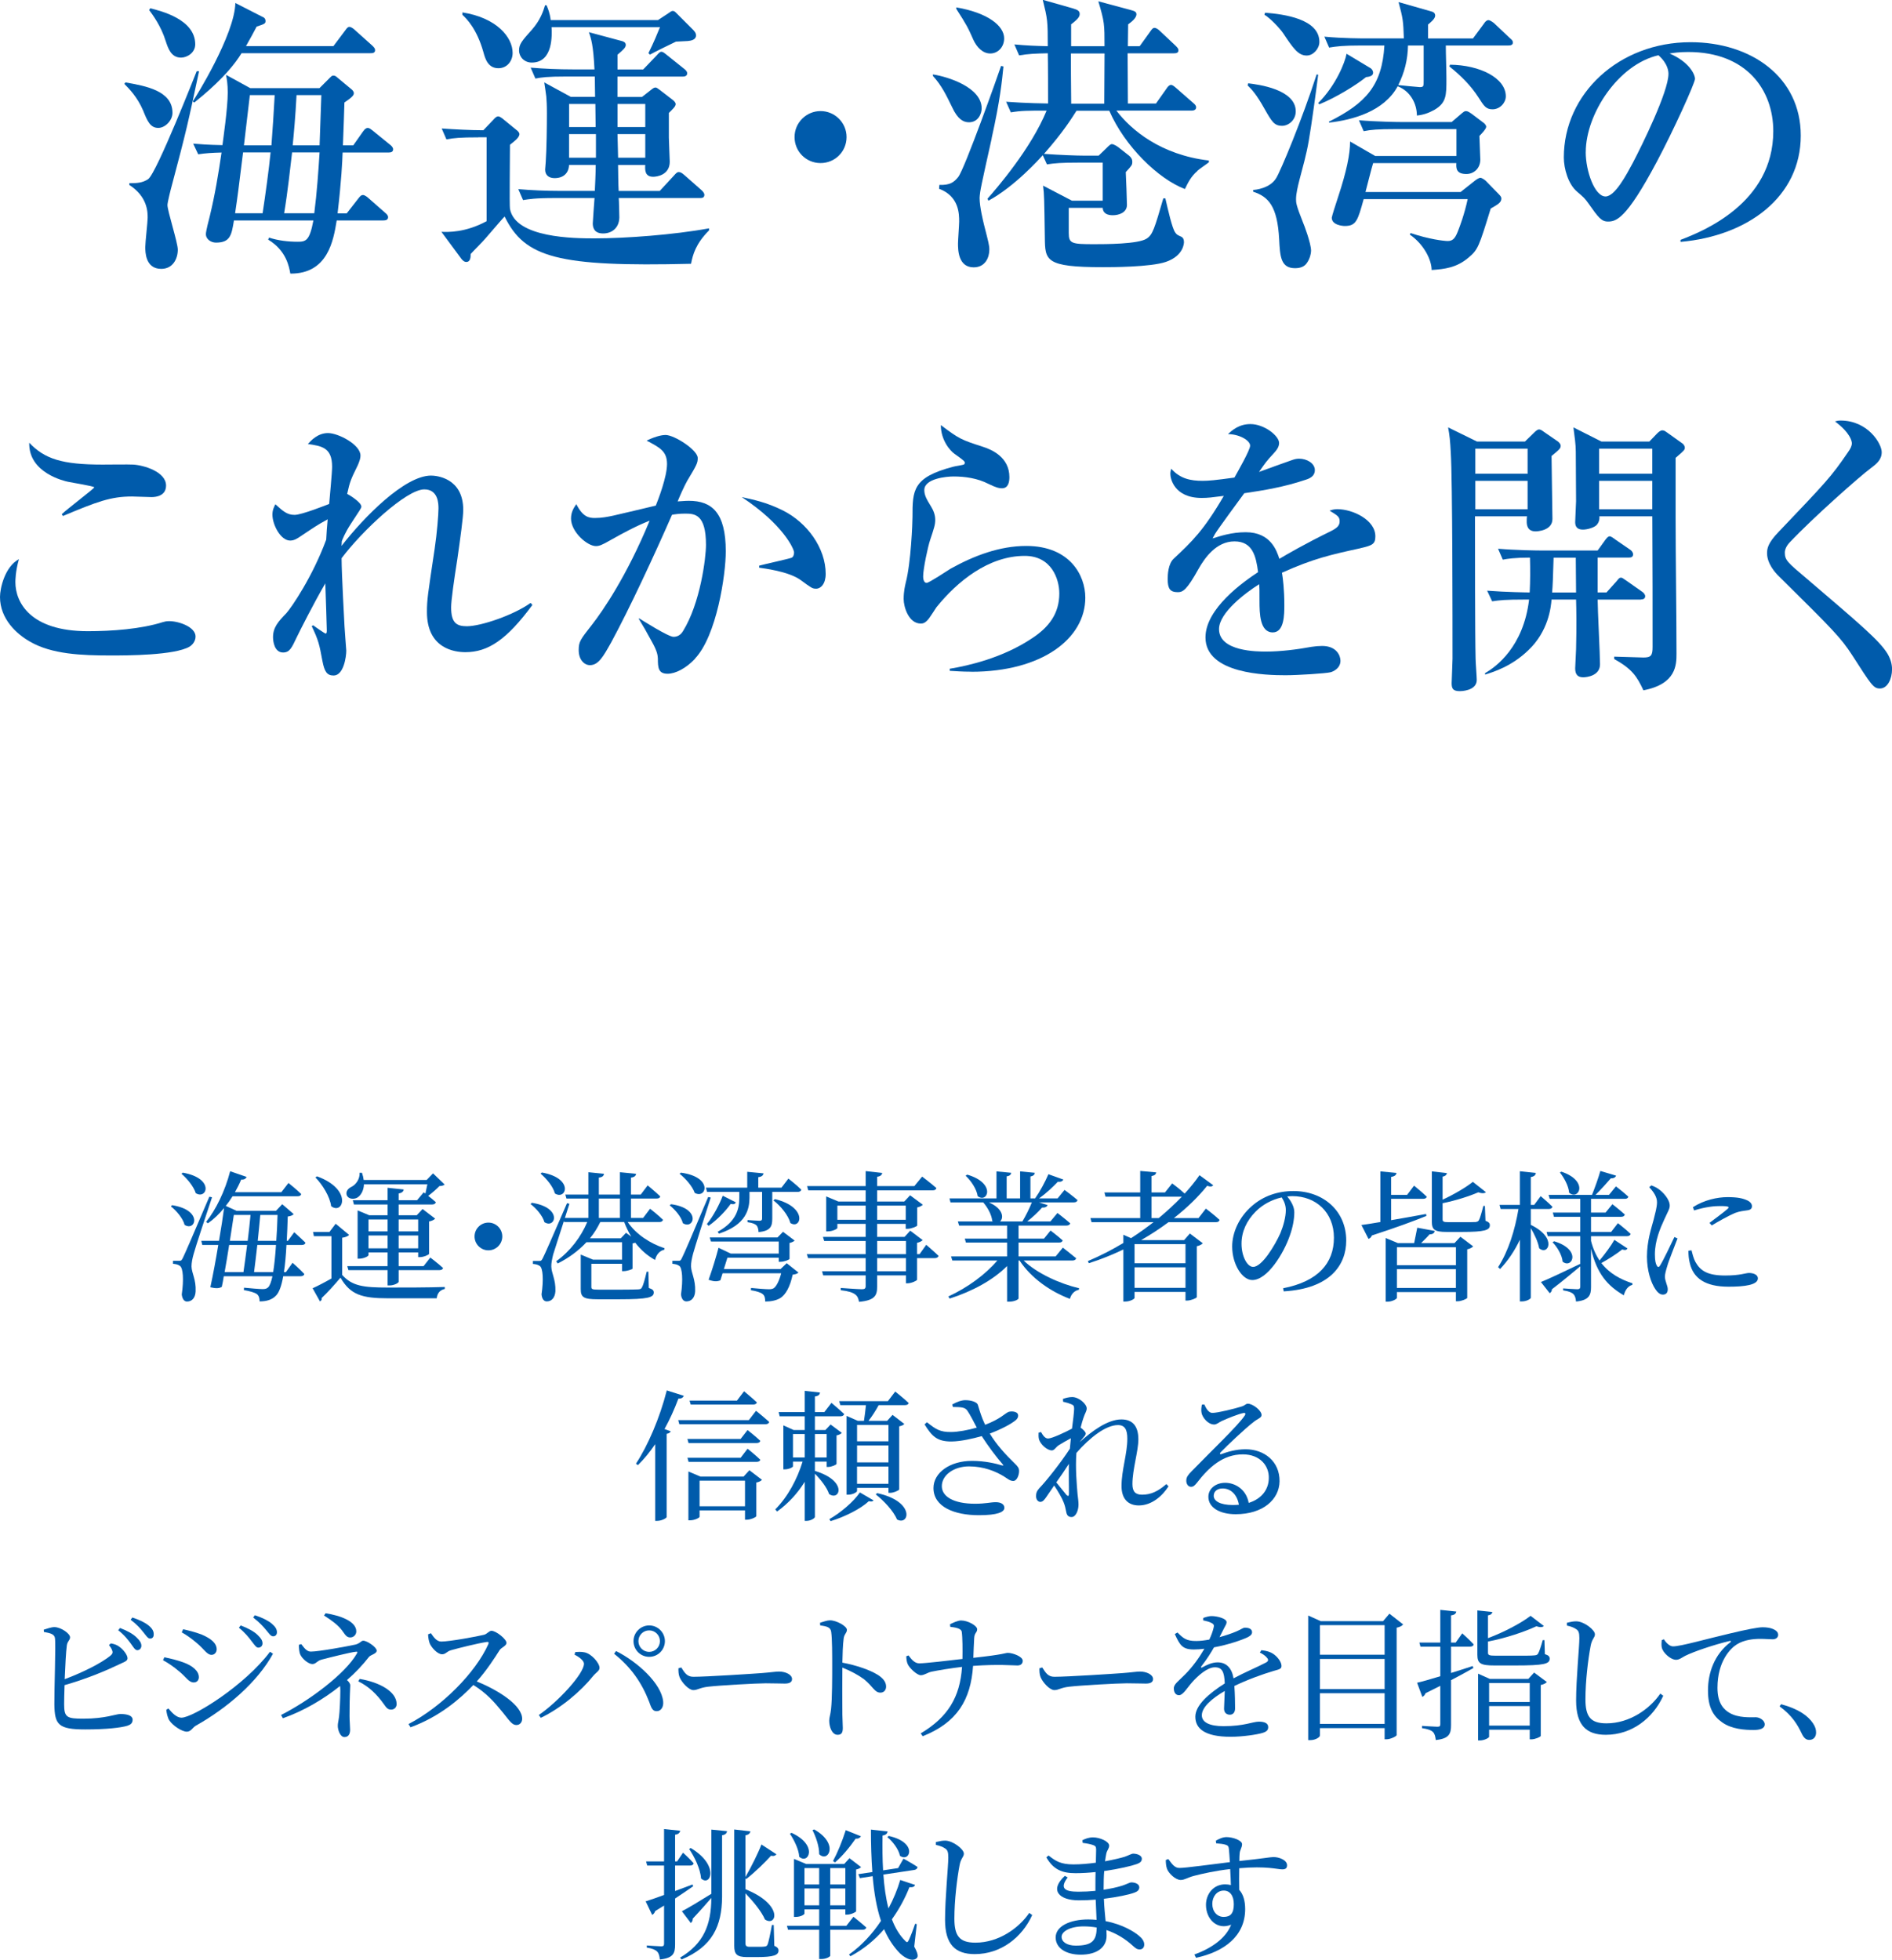 <?xml version="1.0" encoding="UTF-8"?><svg id="uuid-0e170d70-b650-415a-bea0-73ba8dff08e5" xmlns="http://www.w3.org/2000/svg" width="534.84" height="554.02" viewBox="0 0 534.84 554.02"><defs><style>.uuid-222fbb82-2b65-4103-aff4-f558764b97b0{fill:#005bab;}</style></defs><g id="uuid-bc7d521b-3b37-4606-a1ea-907333e04bc0"><path class="uuid-222fbb82-2b65-4103-aff4-f558764b97b0" d="M35.48,23.3c5.68,1,13.28,2.34,13.28,8.6,0,2.17-2.09,4.26-4.01,4.26-2.26,0-3.09-1.92-4.26-4.84-1.67-3.92-4.01-6.26-5.34-7.6l.33-.42ZM56.27,20.13c-3.17,14.87-3.51,16.54-7.68,32.24-.33,1.17-1.25,4.84-1.25,5.6,0,1.67,2.92,10.61,2.92,12.61,0,2.51-1.34,5.43-4.68,5.43-4.51,0-4.51-4.84-4.51-6.18s.67-7.1.67-8.27c0-1.59,0-5.93-5.18-9.27v-.5c2.17,0,3.76-.08,5.34-1.17,2.42-1.75,13.61-30.31,13.7-30.48h.67ZM42.49,2.34c2.92.75,12.7,3.09,12.7,10.19,0,2.42-2.34,3.76-4.01,3.76-2.84,0-3.67-2.67-4.34-4.68-1.34-4.34-3.76-7.52-4.68-8.77l.33-.5ZM74.39,4.84c.5.25.67.67.67,1.09,0,.75-.25.83-2.51,1.59-.92,1.75-1.67,3.17-3.01,5.51h24.72l3.26-4.34c.5-.67.75-1.09,1.25-1.09.58,0,1.34.67,1.59.92l4.84,4.34c.42.42.83.75.83,1.34,0,.84-.83.84-1.34.84h-36.41c-3.93,6.43-11.11,12.11-13.36,13.95l-.42-.33c.67-.92,11.86-18.87,12.03-27.81l7.85,4.01ZM90.34,24.89l3.01-3.01c.5-.5.58-.5.92-.5.5,0,.67.17,1.25.67l3.92,3.26c.33.25.59.75.59,1,0,.67-.59,1.25-2.67,2.67-.08,2.76-.17,5.68-.42,12.11h2.92l2.76-3.92c.58-.84,1-1,1.34-1,.42,0,.75.25,1.5.84l4.84,3.93c.33.25.83.75.83,1.25,0,.84-.75.92-1.25.92h-13.03c-.08,2.42-.33,7.93-1.42,17.2h2.59l3.26-4.18c.58-.75.83-1,1.34-1s1.34.67,1.5.84l4.76,4.18c.42.33.83.75.83,1.25,0,.84-.83.92-1.34.92h-13.19c-.92,5.68-2.51,15.12-13.11,15.03-.33-1.84-1.09-6.51-6.26-9.6l.25-.58c2.51.84,5.43,1.17,8.02,1.17,2.34,0,3.42-.17,4.51-6.01h-22.46c-.67,4.09-1,6.26-5.09,6.26-1.34,0-2.84-.92-2.84-2.42,0-.75.83-4.09,1.09-5.01,1.5-6.18,2.42-11.86,3.34-18.04-2.84.08-4.34.17-6.6.5l-1.42-3.01c2.09.17,4.01.33,8.27.42.17-1.42,1.5-10.44,1.5-14.87,0-2.34-.25-3.84-.5-5.01l6.85,3.76h19.62ZM68.71,43.09c-1.34,10.86-1.5,12.11-2.25,17.2h7.77c.75-4.84,1.84-12.78,2.26-17.2h-7.77ZM70.63,26.89c-.5,4.51-1.34,11.11-1.67,14.2h7.77c.25-3.01.75-10.77.92-14.2h-7.01ZM88.84,60.29c.75-5.85,1.17-11.94,1.5-17.2h-7.77c-.5,4.18-1.25,11.27-2.25,17.2h8.52ZM83.83,26.89c-.34,6.35-.75,10.69-1.09,14.2h7.6c.08-2,.42-11.94.5-14.2h-7.01Z"/><path class="uuid-222fbb82-2b65-4103-aff4-f558764b97b0" d="M135.22,38.83c-5.1,0-6.93.17-9.02.58l-1.34-3.09c3.42.25,8.27.5,11.78.5l3.17-3.34c.33-.33.67-.58,1-.58s.75.25,1.09.5l4.09,3.34c.25.17.84.67.84,1.17,0,1-1.5,2.09-2.67,3.01,0,2.84-.17,17.29,0,18.12,1.5,8.27,18.29,8.35,23.88,8.35,8.77,0,22.38-1,32.4-2.84v.58c-3.76,3.76-4.59,6.85-5.09,9.44-37.75.92-47.02-1.75-52.7-13.36-.75.75-1.42,1.59-5.26,6.01-.58.75-3.76,3.92-4.34,4.59,0,.75,0,2.25-1.25,2.25-.5,0-.92-.33-1.34-.84l-5.68-7.68c1.84.08,6.76.25,12.78-3.01v-23.72h-2.34ZM130.71,3.51c9.69,1.5,14.2,7.02,14.2,11.44,0,2.42-1.67,4.34-4.01,4.34-3.01,0-3.76-2.76-4.26-4.59-1.84-6.51-4.68-9.35-5.93-10.52v-.67ZM160.86,46.6c-.08,2.42-1.67,3.76-4.09,3.76-1.5,0-2.67-.75-2.67-2.42,0-.25.17-1.84.17-2.17.25-3.67.33-10.02.33-13.78,0-2.42-.08-3.42-.17-4.68-.08-.58-.42-3.17-.58-4.01l7.52,4.09h6.85c0-1-.08-5.09-.08-5.76h-7.77c-5.76,0-7.35.25-9.02.58l-1.34-3.09c3.76.33,8.02.5,11.86.5h6.18c-.33-6.76-.92-8.69-1.59-10.52l9.35,2.51c.33.08,1.09.33,1.09,1.09s-.75,1.42-2.34,2.76v4.18h7.26l3.76-3.92c.67-.75,1-1.09,1.34-1.09.42,0,.67.17,1.5.84l5.01,4.01c.5.42.83.75.83,1.25,0,.84-.83.92-1.25.92h-18.46v5.76h6.93l2.67-2.09c.42-.33.75-.58,1.17-.58.33,0,.67.33,1.17.67l3.59,2.76c.33.25.92.75.92,1.25,0,.67-.75,1.34-1.92,2.51v6.93c0,1,.25,6.18.25,6.85,0,3.84-3.76,4.26-4.68,4.26-2.34,0-2.34-1.84-2.25-3.34h-7.68c0,1,.08,6.18.17,7.35h11.61l4.01-4.34c.59-.67.92-1,1.34-1,.5,0,.92.25,1.59.83l4.93,4.34c.25.25.75.75.75,1.25,0,.92-.75.92-1.25.92h-22.96c.08.67.17,5.09.17,5.51-.08,3.09-2.25,4.51-4.59,4.51-2.59,0-2.92-1.75-2.92-2.84,0-.33.42-6.26.5-7.18h-11.19c-5.76,0-7.35.33-9.02.58l-1.34-3.09c3.76.33,8.02.5,11.86.5h9.77c.08-1.84.25-4.93.25-7.35h-7.52ZM186,5.68l2.92-1.92c.58-.42.92-.67,1.25-.67.42,0,.67.25,1,.58l4.59,4.59c.5.5,1,1,1,1.75,0,1.25-1.42,1.5-2.34,1.59-.75.08-2.34.08-3.34.17-2.42,1.17-5.35,2.59-7.35,3.67l-.42-.42c1.5-3.01,2.51-5.51,3.26-7.35h-30.65c.08,1.92.58,10.02-5.6,10.02-2.17,0-3.59-1.67-3.59-3.42s.75-2.67,3.68-5.93c2.34-2.67,3.17-5.18,3.67-6.85h.42c.42,1,.92,2.17,1.17,4.18h30.31ZM168.38,35.91c0-1.84-.08-4.51-.08-6.51h-7.43v6.51h7.52ZM168.46,44.59v-6.68h-7.6v6.68h7.6ZM182.41,35.91v-6.51h-7.85v6.51h7.85ZM182.41,44.59v-6.68h-7.85l.17,6.68h7.68Z"/><path class="uuid-222fbb82-2b65-4103-aff4-f558764b97b0" d="M231.96,46.1c-4.09,0-7.35-3.26-7.35-7.35s3.34-7.35,7.35-7.35,7.35,3.26,7.35,7.35-3.26,7.35-7.35,7.35Z"/><path class="uuid-222fbb82-2b65-4103-aff4-f558764b97b0" d="M273.91,34.57c-1.59,0-3.17-.84-4.76-4.26-1.59-3.26-2.92-6.1-5.43-8.85v-.42c4.34.67,13.78,3.67,13.78,9.6,0,1.42-.92,3.93-3.59,3.93ZM280.35,39.08c-.5,2.25-3.09,13.7-3.26,15.2-.08.67-.17,1.17-.17,1.67,0,2.59,1,6.51,1.25,7.6,1.25,4.93,1.5,5.76,1.5,7.02,0,2.25-1.17,5.01-4.43,5.01-4.43,0-4.43-5.09-4.43-6.76,0-.92.33-5.26.33-6.18,0-2.09,0-7.18-5.68-9.27l.08-1.09c2.92.08,4.09-.67,5.34-2.25,1.84-2.34,11.19-28.64,12.11-31.4l.67.17c-.42,4.09-.92,9.44-3.34,20.29ZM279.93,15.12c-2.17,0-3.84-1.84-4.76-3.84-1.59-3.59-1.84-4.09-4.84-8.77v-.42c8.85,1.5,13.53,5.18,13.53,8.77,0,2.34-1.67,4.26-3.93,4.26ZM338.47,48.35c-1.84,1.59-2.67,3.34-3.51,5.09-7.52-2.84-17.04-12.11-21.38-22.13h-9.27c-1.34,2.09-3.67,5.93-9.19,12.19,4.59.33,9.35.5,11.44.5h4.01l2-1.92c1.25-1.25,1.42-1.34,1.75-1.34.5,0,1.42.58,1.75.83l3.09,2.42c.58.5.92,1,.92,1.75,0,.92-.17,1.09-1.84,2.92.08,1.42.33,8.1.33,9.27,0,2.17-2.26,2.92-4.01,2.92-1.34,0-2.76-.42-2.84-2.09h-9.6v7.1c0,3.01.83,3.17,7.18,3.17,3.01,0,12.53,0,14.87-1.59,1.67-1.09,2.17-2.76,4.68-11.36h.58c.75,3.26,1.92,8.43,2.76,9.6.42.67.67.75,1.75,1.25.5.25.75.75.75,1.5,0,.17,0,3.84-5.09,5.6-4.34,1.5-15.53,1.5-17.87,1.5-16.29,0-16.29-1.92-16.37-8.35-.17-11.02-.17-12.19-.5-14.7l8.18,4.26h8.69v-10.77h-6.68c-5.18,0-6.93.17-9.1.5l-1.17-2.59c-.92,1-7.93,8.85-15.37,12.86l-.25-.58c2.59-2.92,12.28-14.11,16.7-24.89-5.18,0-7.27,0-10.11.5l-1.34-3.01c5.34.42,11.61.5,11.86.5,0-2.25,0-12.11-.08-14.2-3.76.08-5.43.17-8.1.59l-1.34-3.09c3.68.33,5.93.42,9.44.5,0-7.27-.08-7.68-1.42-13.11l8.52,2.42c1.42.42,1.92.75,1.92,1.59,0,.67-.33,1.34-2.42,2.92v6.18h9.44c0-6.18,0-6.85-1.75-12.69l9.02,2.42c1.17.33,1.75.5,1.75,1.25,0,1.17-1.67,2.34-2.34,2.84-.08,4.59-.08,5.09-.08,6.18h3.34l3.01-4.18c.42-.58.67-1,1.17-1,.59,0,1.25.58,1.59.92l4.34,4.09c.58.59.84.84.84,1.34,0,.75-.67.84-1.25.84h-13.11c0,2.25.08,12.19.08,14.2h7.93l3.01-4.26c.33-.5.75-1,1.25-1,.33,0,.67.17,1.59,1l4.68,4.09c.5.42.83.75.83,1.25,0,.75-.75.92-1.25.92h-21.29c4.17,5.51,12.61,12.53,26.14,14.11v.5c-.5.42-2.84,2-3.26,2.42ZM302.73,15.12c0,2.09,0,9.44.08,14.2h9.35c0-2,.08-11.94.08-14.2h-9.52Z"/><path class="uuid-222fbb82-2b65-4103-aff4-f558764b97b0" d="M352.84,23.55c2.76.33,13.45,1.67,13.45,7.93,0,2.51-2.09,4.09-3.84,4.09-2.25,0-2.92-1.17-5.01-4.84-2.34-4.18-3.59-5.43-4.76-6.6l.17-.58ZM372.63,21.13c-.58,4.59-1.84,13.95-2.67,18.71-.67,3.92-1.67,7.35-2.67,11.19-.42,1.67-.92,3.76-.92,5.26,0,1,0,1.67,2,6.68.17.33,2.25,5.76,2.25,7.93,0,.75-.33,2.25-1.17,3.42-.59.92-1.67,1.5-3.34,1.5-4.09,0-4.26-3.34-4.51-8.18-.5-9.35-3.01-12.03-7.35-13.45v-.5c.58,0,4.76-.42,6.51-3.34,1.25-2,7.35-16.62,11.44-29.31l.42.08ZM357.6,3.59c5.35.42,15.37,1.75,15.37,8.27,0,1.84-1.67,3.84-3.59,3.84-2.42,0-3.84-2.09-6.68-6.35-.92-1.34-3.67-4.26-5.26-5.18l.17-.58ZM372.63,29.15c5.01-5.01,7.6-11.52,8.02-13.95l6.68,4.01c.58.33.83.92.83,1.34,0,1-1.25,1.17-2,1.25-2.67,2.17-8.43,5.76-13.19,7.68l-.34-.33ZM384.74,12.86c-5.09,0-6.93.25-9.02.59l-1.34-3.09c5.1.5,10.94.5,11.86.5h10.61c-.17-5.01-.25-5.6-1.5-10.27l9.35,2.67c.67.17,1,.58,1,1.17,0,.92-1.42,2-2.01,2.51v3.93h12.7l3.09-4.18c.25-.42.75-1,1.25-1s1.25.58,1.59.83l4.51,4.26c.59.5.84.75.84,1.25,0,.75-.75.83-1.25.83h-17.71c0,2.67.17,6.85.17,9.44,0,4.68,0,6.76-3.42,8.77-1.67.92-3.17,1.42-4.93,1.59,0-3.26-1.75-6.85-5.43-8.27-3.84,7.1-12.69,9.52-19.37,10.27l-.08-.25c10.52-5.26,15.03-10.27,15.7-21.55h-6.6ZM388.17,46.1c-.42,1.25-1.84,7.02-2.17,8.18h26.89l4.01-3.17c.33-.25,1.09-.84,1.59-.84.42,0,1.25.59,1.5.84l3.59,3.67c.75.75.83,1,.83,1.34,0,1.09-.83,1.59-3.01,2.84-3.34,10.86-3.59,11.61-6.26,13.86-3.34,2.84-6.68,3.26-10.44,3.51,0-2.84-2.17-7.27-6.18-10.02l.25-.42c5.18,1.75,9.44,2.25,10.52,2.25,1.67,0,2.26-1.17,3.09-3.42.17-.42,1.59-4.09,2.51-8.43h-29.4c-1.67,6.01-2.09,7.6-5.34,7.6-.59,0-3.68-.25-3.68-2.34,0-.33,1.17-4.01,1.84-6.01,2.34-7.1,3.34-11.94,3.34-15.53l7.1,4.09h22.96v-7.6h-17.2c-5.09,0-6.93.17-9.02.59l-1.34-3.09c5.01.42,10.94.5,11.86.5h14.36l2.92-2.51c.33-.25.67-.58,1.08-.58.5,0,.92.25,1.75.84l3.42,2.59c.17.17.59.58.59,1,0,.67-1.59,2.25-1.92,2.59,0,1,.25,5.76.25,6.68,0,2.51-1.84,4.09-3.93,4.09-2.92,0-2.92-1.67-2.84-3.09h-23.55ZM398.02,12.86c-.08,4.09-1,7.68-2.76,11.19.5.08,5.85.58,6.1.58,1.09,0,1.09-.25,1.09-1.92v-9.85h-4.43ZM409.88,18.29c8.44.08,15.79,3.76,15.79,8.94,0,1.75-1.59,3.67-3.76,3.67-1.84,0-2.42-.92-4.01-3.42-2.09-3.26-5.01-6.18-8.18-8.69l.17-.5Z"/><path class="uuid-222fbb82-2b65-4103-aff4-f558764b97b0" d="M475.06,67.81c6.1-2.34,26.22-10.27,26.22-30.73,0-11.61-7.52-22.38-24.05-22.38-2.51,0-4.18.25-5.26.42,5.6,2.42,7.18,5.93,7.18,7.18,0,1.17-6.18,14.78-10.77,23.38-8.69,16.37-11.53,16.95-13.86,16.95-1.84,0-2.76-1.25-5.35-4.93-1.17-1.67-1.5-1.92-3.34-3.51-2.51-2.09-3.76-6.51-3.76-9.69,0-17.95,15.53-32.57,35.83-32.57,17.12,0,31.15,9.85,31.15,26.39,0,17.37-15.03,28.39-33.99,30.06v-.58ZM448.26,43.01c0,5.34,2.51,12.53,5.6,12.53,2.67,0,5.93-6.18,7.68-9.44,2.67-5.09,10.11-20.21,10.11-25.22,0-.58-.08-2.84-2.84-5.26-11.36,2.59-20.54,16.62-20.54,27.39Z"/><path class="uuid-222fbb82-2b65-4103-aff4-f558764b97b0" d="M53.62,182.79c-4.26,2.51-17.87,2.51-22.3,2.51-8.27,0-16.7-.33-22.88-3.93-3.68-2.09-8.44-6.35-8.44-12.61,0-2.42,1.34-8.52,5.35-10.69-1,3.51-1,6.1-1,6.51,0,5.68,4.18,13.86,20.46,13.86,6.68,0,15.03-.58,21.29-2.59.59-.17,1-.25,1.75-.25,2.76,0,7.43,1.67,7.43,4.34,0,1.5-1.09,2.51-1.67,2.84ZM42.84,140.53c-.84,0-4.76-.17-5.51-.17-6.1,0-9.94,1.5-19.54,5.51l-.33-.5c1.34-1.34,9.19-7.27,9.19-7.6s-6.43-1.34-7.52-1.59c-.75-.17-11.11-2.42-10.86-11.02,4.34,4.59,9.27,6.18,20.71,6.18,1.42,0,7.52-.08,8.69,0,2.92.17,9.27,2,9.27,5.93,0,2.92-2.84,3.26-4.09,3.26Z"/><path class="uuid-222fbb82-2b65-4103-aff4-f558764b97b0" d="M150.51,171.01c-7.27,9.85-12.53,13.36-18.96,13.36-2.92,0-10.86-.92-10.86-11.36,0-3.51.25-4.93,2.17-17.79.67-4.43,1.09-9.85,1.09-11.44,0-1.25,0-5.43-4.01-5.43-5.09,0-17.62,11.78-23.38,19.46,0,4.43.83,18.96.83,19.29,0,.42.5,6.68.5,6.85,0,1.75-.75,7.02-3.59,7.02-1.92,0-2.59-1.17-3.17-4.18-.83-4.51-1.09-5.76-3.01-9.77l.42-.25c.17.17,3.26,2.34,3.51,2.34.33,0,.33-.5.33-1s-.33-11.11-.42-13.19c-3.26,5.6-7.35,13.7-8.1,15.28-1.42,3.01-2,4.26-3.84,4.26-2.51,0-2.84-3.26-2.84-4.34,0-2.76,1.5-4.43,3.76-6.76,1.5-1.67,7.43-10.36,11.27-20.79.17-2.76.17-3.09.42-5.76-3.17,1.75-3.59,2.09-7.6,4.76-1.09.75-1.92,1.25-3.01,1.25-2.67,0-5.01-4.43-5.01-7.35,0-1.34.5-2.25.84-2.92,2.25,2.09,3.42,3.01,5.43,3.01s9.1-2.84,9.77-3.09c.17-2.09.83-8.85.83-10.52,0-5.43-2.92-5.85-6.85-6.43.84-.92,2.76-3.09,5.68-3.09s9.19,3.26,9.19,6.35c0,.5-.08,1.42-1.09,3.42-1.5,3.09-1.92,3.92-2.67,7.43.42.17,4.01,2.34,4.01,3.59,0,.42-.33.84-3.01,4.93-1.67,2.59-2.25,4.18-2.51,4.84,0,.42-.08,1-.08,1.34,6.35-8.18,17.87-19.88,25.3-19.88,1.42,0,9.1.58,9.1,9.69,0,2.17-.84,8.1-1.67,13.95-.92,5.85-1.75,11.61-1.75,13.61,0,4.34,1.5,5.34,4.43,5.34,4.01,0,13.28-3.17,18.04-6.6l.5.59Z"/><path class="uuid-222fbb82-2b65-4103-aff4-f558764b97b0" d="M196.5,186.21c-2.59,2.76-5.6,4.26-7.77,4.26-2.67,0-2.76-1.75-2.76-4.34-.08-.83-.08-1.84-1.67-4.68-1.67-3.09-2.51-4.51-3.68-6.43v-.25c.67.42,8.27,5.26,9.77,5.26,1.09,0,2-.5,2.67-1.59,4.93-7.93,6.51-20.79,6.51-24.39,0-8.69-3.17-8.85-5.93-8.85-1.5,0-2.84.17-3.67.33-5.01,11.44-12.03,26.56-17.2,36.08-2.25,4.01-3.59,6.43-6.01,6.43-1.5,0-3.17-1.42-3.17-4.26,0-2.42.5-3.01,3.76-7.18,3.01-3.84,9.85-13.78,16.29-29.4-3.84,1.5-7.68,3.59-10.94,5.43-2.59,1.5-3.34,1.75-4.26,1.75-2.42,0-7.02-4.01-7.02-7.77,0-1.84.75-3.01,1.5-4.09,1.84,3.67,3.59,3.92,5.26,3.92,1.92,0,3.59-.33,5.18-.67,1.92-.42,10.27-2.42,12.03-2.84.67-1.67,3.17-8.1,3.17-11.77s-2.17-4.68-5.76-6.6c2.92-1.42,4.68-1.59,5.34-1.59,2.51,0,9.1,4.26,9.1,6.51,0,1.42-.25,1.92-3.01,6.51-.75,1.34-1.92,3.93-2.67,5.76.59,0,1.84-.17,3.17-.17,6.51,0,10.44,3.34,10.44,14.28,0,6.68-2.59,23.88-8.69,30.31ZM230.65,166.42c-1,0-1.34-.25-4.18-2.34-3.42-2.59-10.77-3.42-11.86-3.59v-.58c1.5-.42,8.77-2,9.19-2.25.5-.25.67-.92.67-1.5,0-.92-3.01-7.85-14.78-15.62,3.09.67,6.93,1.42,11.61,3.76,6.85,3.42,12.11,10.61,12.11,17.95,0,2.76-1.34,4.18-2.76,4.18Z"/><path class="uuid-222fbb82-2b65-4103-aff4-f558764b97b0" d="M274.57,189.89c-2.76,0-4.59-.17-6.1-.25v-.58c5.09-.84,14.95-3.01,23.38-8.69,4.68-3.09,7.6-6.93,7.6-12.61,0-4.01-2.17-10.61-9.77-10.61-10.27,0-19.12,7.27-24.97,14.53-.33.5-1.67,2.59-2,3.01-1.09,1.5-1.84,1.59-2.42,1.59-3.42,0-4.84-4.68-4.84-6.93s.42-3.84.58-4.59c1.5-5.68,1.92-17.04,1.92-18.62,0-7.52,0-11.19,11.52-14.2.5-.17,2.67-.42,3.09-.67.08-.08.17-.25.17-.42,0-.42-.25-.67-2.84-2.5-1.34-.92-3.93-3.93-3.93-8.18,5.18,3.93,5.85,4.18,11.78,6.1,2.67.83,7.6,3.01,7.6,8.6,0,1.25-.25,3.17-2.09,3.17-.75,0-1.42-.08-3.84-1.25-3.09-1.59-6.6-2.09-9.85-2.09-2,0-8.27.58-8.27,3.84,0,1.42.58,2.51,1.92,4.68.67,1.09,1.17,2.34,1.17,3.76,0,1.34-.33,2.34-1.42,5.6-.67,1.92-2,8.27-2,10.36,0,.5.08,1.84,1,1.84.67,0,5.68-3.34,6.76-4.01,6.6-3.67,13.86-6.43,21.38-6.43,12.36,0,16.7,8.35,16.7,14.61,0,11.61-12.28,20.96-32.24,20.96Z"/><path class="uuid-222fbb82-2b65-4103-aff4-f558764b97b0" d="M384.6,154.98c-8.43,1.84-13.28,2.92-22.21,6.93.25,1.42.67,4.68.67,9.1,0,2.67,0,7.77-3.26,7.77-3.67,0-3.76-5.34-3.76-8.94,0-3.26,0-3.59-.08-4.68-3.76,2.34-11.36,8.02-11.36,12.69,0,6.35,10.86,6.35,13.28,6.35,4.09,0,8.77-.58,12.86-1.34,1.17-.17,2-.25,3.01-.25,4.09,0,5.18,2.76,5.18,4.18,0,2.17-2.09,3.09-2.84,3.26-1.25.33-9.27.84-12.69.84-5.35,0-22.63-.33-22.63-10.69,0-8.18,10.69-15.7,14.87-18.46-.58-4.43-1.5-8.69-6.68-8.69s-8.43,4.76-10.1,7.68c-3.42,6.18-4.51,6.68-5.93,6.68-2.17,0-2.84-1-2.84-3.67,0-1.17.08-4.34,1.75-5.85,5.01-4.68,8.44-7.93,14.11-17.7-3.26.42-4.51.58-6.26.58-7.85,0-8.85-5.6-8.85-6.76,0-.59.08-.92.25-1.5,2.51,2.84,5.51,3.42,8.85,3.42,1.75,0,3.59-.17,9.02-.92.92-1.67,4.43-7.77,4.43-9.02,0-1.5-3.09-3.26-6.26-3.26,1.17-1.09,3.09-2.84,6.35-2.84,3.93,0,8.1,3.34,8.1,5.34,0,1.25-.84,2.17-1.59,3.01-2.01,2.17-2.17,2.42-4.09,5.18,3.17-1.17,8.77-3.17,9.52-3.42.75-.25,1.25-.33,1.84-.33,2.09,0,4.43,1.25,4.43,3.26,0,1.5-1.17,2.25-2.51,2.67-6.18,2.09-11.86,3.01-17.45,3.84-1.34,1.84-7.43,10.1-8.27,11.52-.25.42-.58,1.09-.67,1.25,2.17-.67,5.35-1.75,9.35-1.75,7.1,0,8.77,5.26,9.52,7.52,2.09-1.25,7.27-4.26,14.61-7.85,2-1,2.42-1.75,2.42-2.76,0-1.25-.5-1.59-2.84-3.01.75-.25,1.34-.42,2.17-.42,4.34,0,10.77,3.01,10.77,7.68,0,2.17-.84,2.59-4.18,3.34Z"/><path class="uuid-222fbb82-2b65-4103-aff4-f558764b97b0" d="M438.6,128.92c0,2.84.25,15.28.25,17.79,0,3.34-4.34,3.51-4.76,3.51-2.51,0-2.51-2.09-2.51-2.84,0-.59,0-1,.08-1.42h-14.7c0,8.69,0,33.82.17,40.25,0,1,.33,5.18.33,6.01,0,3.17-4.68,3.17-4.76,3.17-1.92,0-2.34-.67-2.34-2.25,0-.84.25-5.85.25-6.93,0-9.52,0-50.61-.5-58.29-.17-3.34-.33-4.84-.75-7.1l8.18,4.01h13.53l2.67-2.59c.42-.42.92-.84,1.34-.84.33,0,.67.17,1.34.67l4.01,2.76c.08.08.75.58.75,1.17,0,.75-.25,1-2.59,2.92ZM431.83,126.83h-14.78v7.1h14.78v-7.1ZM431.83,135.94h-14.78v8.02h14.78v-8.02ZM463.82,169.51h-12.19c0,2.84.67,15.45.67,18.29,0,3.26-3.76,3.67-4.76,3.67-1.5,0-2.26-.75-2.26-2.51,0-.84.25-4.59.25-5.43.17-6.85.08-11.27,0-14.03h-6.93c-.17,2.09-.84,8.94-6.6,14.36-4.68,4.51-9.77,6.1-12.19,6.85v-.42c3.09-1.75,10.86-7.43,12.44-20.79h-1.42c-5.09,0-6.93.17-9.02.5l-1.42-3.01c5.34.42,11.61.5,12.03.5.17-3.17.17-6.6.08-9.85-4.34,0-6.35.33-7.68.58l-1.34-3.09c5.01.42,10.94.5,11.86.5h16.29l2.17-3.01c.67-.92,1-1,1.25-1,.42,0,1.25.67,1.59.92l4.26,2.92c.25.17.75.67.75,1.25,0,.84-.67.92-1.25.92h-8.77v9.85h2.51l2.84-3.17c.75-.92.83-1,1.25-1,.33,0,.42.08,1.5.83l4.51,3.17c.25.17.83.67.83,1.25,0,.75-.67.92-1.25.92ZM445.44,157.65h-6.26c-.17,5.51-.25,8.1-.42,9.85h6.77l-.08-9.85ZM473.67,129.42v17.04c0,10.69.25,27.73.25,38.33,0,3.17-.08,8.6-9.35,10.36-1.84-3.93-3.17-6.01-8.27-8.85v-.67c1.34,0,7.1.25,8.27.25,2.17,0,2.59-.58,2.59-3.01,0-15.28,0-17.45-.08-36.91h-14.95c.08.92-.17,1.75-.75,2.42-.67.75-2.59,1.34-3.93,1.34-1.5,0-2.17-.75-2.17-2.09,0-.92.25-5.09.25-5.93,0-2.17-.08-12.03-.08-14.03s-.33-4.26-.67-6.85l7.93,4.01h13.53l2.09-2.17c.42-.42,1-1,1.59-1s.92.33,1.42.67l4.09,2.92c.42.25.84.75.84,1.34s-.25.83-2.59,2.84ZM467.07,126.83h-15.03v7.1h15.03v-7.1ZM467.07,135.94h-15.03v8.02h15.03v-8.02Z"/><path class="uuid-222fbb82-2b65-4103-aff4-f558764b97b0" d="M531.42,194.64c-1.84,0-2.42-1-7.85-9.44-3.26-5.01-5.43-7.18-20.63-22.21-1.25-1.17-3.42-3.76-3.42-6.6,0-1.34.25-2.92,3.34-6.1,13.36-14.03,14.7-15.37,19.54-22.46.67-.92,1.09-1.75,1.09-2.51,0-.58-.42-2.92-4.76-6.18.58-.17.92-.25,1.59-.25,7.68,0,11.61,6.51,11.61,8.94,0,2.17-1.5,3.34-3.17,4.59-2.84,2.09-16.2,13.86-22.88,20.96-1,1.09-1.34,2.09-1.34,2.84,0,2.17.84,2.84,6.18,7.35,14.95,12.78,20.63,17.54,22.88,21.3.92,1.59,1.25,3.01,1.25,4.34,0,2.67-1.25,5.43-3.42,5.43Z"/><path class="uuid-222fbb82-2b65-4103-aff4-f558764b97b0" d="M48.66,340.71c8.84,1.4,6.6,7.56,3.52,5.56-.48-1.88-2.32-4-3.88-5.24l.36-.32ZM59.94,338.47c-1.64,4.88-4.68,14.08-5.2,16.04-.36,1.24-.6,2.52-.6,3.52.04,1.88,1.32,3.68,1.16,7.04-.08,1.8-1,2.88-2.44,2.88-.76,0-1.32-.68-1.48-2,.6-4.12.4-7.48-.52-8.08-.52-.4-1.16-.52-1.96-.6v-.84h1.76c.52,0,.64-.04,1.04-.84q.72-1.4,7.48-17.28l.76.16ZM51.66,331.51c9.12,1.6,6.84,7.76,3.68,5.8-.6-1.92-2.48-4.16-4.04-5.48l.36-.32ZM80.98,351.95c-.16,3.04-.4,5.6-.72,7.68h.56l1.88-2.64s2.12,1.84,3.32,3.16c-.08.44-.48.64-1.04.64h-4.92c-.48,2.76-1.16,4.56-2,5.44-1.16,1.24-2.76,1.68-4.68,1.68,0-.88-.16-1.52-.68-2-.6-.52-2.16-.92-3.76-1.2l.04-.68c1.68.16,4.36.4,5.24.4.8,0,1.16-.12,1.6-.52.44-.44.84-1.48,1.2-3.12h-13.76c-.16,1.08-.36,2.08-.56,3-.72.44-1.56.52-3.24.12.76-3.52,1.56-7.8,2.24-11.96h-4.52l-.28-1.16h5c.6-3.48,1.12-6.76,1.44-9.28-1.4,1.72-2.92,3.16-4.56,4.32l-.52-.4c2.72-3.36,5.36-8.72,6.8-14.32l4.64,1.6c-.16.48-.68.84-1.52.76-.52,1.24-1.12,2.44-1.76,3.56h13.12l2-2.6s2.28,1.8,3.6,3.12c-.08.44-.44.64-1.04.64h-18.36c-.6.96-1.24,1.88-1.92,2.72l3.08,1.4h11.12l1.76-1.88,3.24,2.8c-.28.32-.76.56-1.68.68-.08,2.52-.16,4.8-.28,6.88h.32l1.8-2.44s1.96,1.76,3.16,2.96c-.08.44-.48.64-1.04.64h-4.32ZM64.78,351.95c-.4,2.56-.84,5.24-1.28,7.68h5.32c.32-2.12.68-4.88,1.04-7.68h-5.08ZM66.1,343.47c-.28,1.96-.68,4.52-1.12,7.32h5.04c.32-2.6.6-5.2.8-7.32h-4.72ZM77.22,359.63c.32-1.96.6-4.56.8-7.68h-5.28c-.32,2.8-.64,5.56-.92,7.68h5.4ZM73.58,343.47c-.2,2.12-.44,4.72-.72,7.32h5.24c.16-2.2.28-4.64.36-7.32h-4.88Z"/><path class="uuid-222fbb82-2b65-4103-aff4-f558764b97b0" d="M96.73,360.43c2.84,3.12,5.88,3.56,12.96,3.56,4.72,0,11.12,0,16.04-.16v.56c-1.32.28-2.12,1.16-2.28,2.64h-13.72c-7.44,0-10.68-1-13.48-5.84-1.52,1.84-3.84,4.4-5.32,5.76.08.52-.12.76-.48.96l-2.08-3.72c1.36-.6,3.36-1.64,5.32-2.76v-11.96h-4.96l-.24-1.2h4.64l1.76-2.32,3.8,3.16c-.28.32-.88.64-1.96.8v10.52ZM89.61,332.55c10.2,3.72,7.36,11.04,4,8.44-.36-2.76-2.48-6.12-4.44-8.12l.44-.32ZM102.89,334.79c-.08,1.92-.96,3.28-2,3.84-1.04.48-2.44.32-2.88-.76-.32-1.04.36-1.88,1.36-2.36,1.24-.6,2.4-2.24,2.28-3.96h.68c.24.72.4,1.4.48,2.04h17.8l1.8-1.88,3.28,3.16c-.32.28-.76.4-1.48.44-.8.84-2.08,1.96-3.16,2.76.68.52,1.52,1.2,2.16,1.8-.12.44-.52.64-1.04.64h-9.48v3.04h5.12l1.64-1.76,3.56,2.72c-.28.32-.88.64-1.72.8v9.16c0,.24-1.52.92-2.56.92h-.52v-1.32h-5.52v3.88h7.04l1.92-2.44s2.24,1.72,3.6,2.96c-.12.4-.48.6-1.04.6h-11.52v3.28c0,.36-1.32,1.04-2.52,1.04h-.6v-4.32h-11.08l-.32-1.12h11.4v-3.88h-5.4v.76c0,.32-1.36,1-2.64,1h-.44v-13.64l3.28,1.36h5.2v-3.04h-9.52l-.32-1.2h9.84v-3.52l4.56.48c-.12.56-.44.96-1.44,1.12v1.92h5.2l1.88-2.24.48.36c.16-.8.4-1.8.56-2.64h-17.92ZM104.17,344.75v3.36h5.4v-3.36h-5.4ZM109.57,352.91v-3.64h-5.4v3.64h5.4ZM112.69,344.75v3.36h5.52v-3.36h-5.52ZM118.21,352.91v-3.64h-5.52v3.64h5.52Z"/><path class="uuid-222fbb82-2b65-4103-aff4-f558764b97b0" d="M138.07,353.47c-2.16,0-3.92-1.76-3.92-3.92s1.76-3.92,3.92-3.92,3.92,1.76,3.92,3.92-1.76,3.92-3.92,3.92Z"/><path class="uuid-222fbb82-2b65-4103-aff4-f558764b97b0" d="M150.34,340.03c8.84,1.36,6.64,7.48,3.56,5.48-.52-1.84-2.32-3.92-3.92-5.12l.36-.36ZM177.45,345.47c2.32,3.48,6.44,6.12,10.4,7.4l-.08.44c-1.24.24-2.2,1.28-2.6,2.88-2.16-1.2-4.04-2.84-5.6-4.88-.2.08-.48.16-.76.2v7.12c-.04.24-1.6.72-2.48.72h-.48v-2.08h-8.68v6.56c0,.6.2.76,2.16.76h5.8c2.56,0,4.52-.04,5.28-.08.64-.04.84-.16,1.04-.52.4-.68.84-2.32,1.36-4.48h.48l.12,4.6c1.08.36,1.4.68,1.4,1.28,0,1.4-1.56,1.92-9.84,1.92h-5.96c-4.04,0-4.84-.56-4.84-2.88v-9.76l3.48,1.44h8.2v-4.92h-10.08c-2.2,2.36-4.92,4.4-8.12,6l-.4-.64c3.96-2.84,6.96-6.84,8.76-11.08h-6.52l-.08-.28c-1.28,4-2.68,8.28-3.04,9.48-.28,1.2-.56,2.44-.52,3.4.04,1.88,1.28,3.68,1.16,6.96-.12,1.8-1.04,2.88-2.44,2.88-.8,0-1.36-.68-1.48-2,.6-4.08.4-7.4-.48-8-.56-.4-1.12-.52-1.96-.6v-.84h1.72c.52,0,.68,0,1.08-.8q.72-1.36,6.84-15.52l.68.16-1.28,4h6.64v-5.48h-6.2l-.32-1.12h6.52v-6.32l4.4.44c-.04.56-.4.96-1.44,1.08v4.8h5.96v-6.32l4.56.44c-.08.56-.44.96-1.44,1.08v4.8h2.76l1.96-2.6s2.24,1.84,3.56,3.12c-.12.44-.48.6-1.04.6h-7.24v5.48h3.44l1.96-2.6s2.32,1.8,3.64,3.12c-.08.44-.48.64-1,.64h-8.96ZM153.18,331.47c9.2,1.64,6.88,7.96,3.68,5.92-.52-2-2.44-4.24-4.04-5.6l.36-.32ZM178.45,349.59c-.76-1.24-1.44-2.64-2-4.12h-6.76c-.8,1.64-1.76,3.2-2.92,4.6h8.72l1.48-1.56,1.48,1.08ZM169.29,338.83v5.48h5.96v-5.48h-5.96Z"/><path class="uuid-222fbb82-2b65-4103-aff4-f558764b97b0" d="M189.71,340.43c8.68,1.2,6.44,7.36,3.32,5.36-.44-1.8-2.2-3.84-3.72-5.04l.4-.32ZM200.91,338.55c-1.56,4.88-4.48,13.96-5,15.92-.32,1.24-.6,2.56-.56,3.56.04,1.84,1.28,3.64,1.16,7-.08,1.76-1,2.88-2.48,2.88-.8,0-1.4-.68-1.52-2,.6-4.08.36-7.44-.48-8.04-.56-.4-1.16-.52-1.96-.6v-.84h1.72c.48,0,.64-.04,1-.84q.76-1.4,7.4-17.2l.72.16ZM192.47,331.51c9.28,1.24,7.2,7.56,3.92,5.72-.68-1.92-2.64-4.12-4.28-5.4l.36-.32ZM222.87,333.19s2.32,1.8,3.64,3.12c-.08.44-.48.64-1,.64h-7.2v7.52c0,2.2-.44,3.52-3.88,3.84-.04-.8-.2-1.48-.56-1.88-.4-.4-1.12-.72-2.56-.92v-.6s2.72.2,3.4.2c.56,0,.72-.2.72-.64v-7.52h-3.56v1.68c-.04,3.12-.84,7.6-8.64,10.12l-.36-.52c5.36-2.92,6.12-6.56,6.12-9.6v-1.68h-9.12l-.32-1.2h11.68v-4.48l4.6.44c-.08.56-.48.96-1.48,1.08v2.96h6.56l1.96-2.56ZM208.03,339.91c-.24.44-.56.64-1.48.44-1.36,1.92-3.72,4.44-6.24,6.2l-.48-.52c1.88-2.28,3.64-5.76,4.48-8l3.72,1.88ZM222.39,357.11l3.32,2.64c-.28.32-.84.52-1.64.6-.68,3.24-1.92,5.72-3.6,6.68-1.04.6-2.52.92-4.16.92,0-.8-.12-1.64-.68-2.08-.6-.52-1.84-.88-3.36-1.12l.04-.64c1.56.16,4.2.36,5.04.36.64,0,1-.08,1.36-.28.72-.48,1.56-2.04,2.12-4.24h-16.56c-.24.72-.44,1.4-.64,2-.88.36-1.76.4-3.32-.16,1-2.76,2.24-6.8,2.8-9.04l3.48,1.64h13.56v-3.4h-19.16l-.36-1.16h19.16l1.56-1.6,3.28,2.48c-.2.24-.76.52-1.44.68v4.48c-.04.28-1.56.84-2.56.84h-.48v-1.16h-14.52c-.28.92-.64,2.04-1,3.2h16.04l1.72-1.64ZM219.07,338.99c9.4,2.28,7.4,8.72,4.36,6.76-.6-2.24-2.8-4.88-4.8-6.4l.44-.36Z"/><path class="uuid-222fbb82-2b65-4103-aff4-f558764b97b0" d="M261.83,351.91s2.2,1.88,3.48,3.12c-.12.44-.52.64-1.04.64h-5.04v6.12c-.04.28-1.6,1-2.68,1h-.44v-2.24h-8.16v3.2c0,2.4-.56,3.88-5.12,4.28-.16-.96-.44-1.64-1.12-2.12-.72-.52-1.84-.92-4.04-1.16v-.64s5,.36,5.96.36c.84,0,1.08-.24,1.08-.88v-3.04h-12l-.32-1.16h12.32v-3.72h-16.28l-.36-1.12h16.64v-3.72h-11.72l-.36-1.16h12.08v-3.68h-8v1.16c0,.28-1.4.96-2.72.96h-.44v-9.88l3.44,1.44h7.72v-3.16h-16.24l-.32-1.2h16.56v-4.24l4.68.52c-.08.56-.48.96-1.44,1.08v2.64h10.52l2.2-2.68s2.52,1.88,4.04,3.24c-.12.44-.48.64-1.04.64h-15.72v3.16h7.68l1.64-1.76,3.6,2.68c-.28.28-.84.6-1.6.76v5.12c-.04.24-1.68.92-2.72.92h-.52v-1.4h-8.08v3.68h7.76l1.6-1.76,3.52,2.68c-.28.28-.84.6-1.6.76v3.2h.72l1.88-2.64ZM244.71,344.83v-4h-8v4h8ZM247.96,340.83v4h8.08v-4h-8.08ZM247.96,354.55h8.16v-3.72h-8.16v3.72ZM256.11,355.67h-8.16v3.72h8.16v-3.72Z"/><path class="uuid-222fbb82-2b65-4103-aff4-f558764b97b0" d="M289.37,356.35c3.76,3.64,10.24,6.56,15.68,7.84l-.08.44c-1.16.2-2.16,1.16-2.52,2.56-5.56-2.08-11-5.92-14.24-10.84h-.28v10.76c-.04.2-1.04.88-2.72.88h-.52v-10.08c-4,4-9.84,7.16-16.24,9.2l-.36-.6c5.48-2.52,10.56-6.28,13.84-10.16h-12.72l-.36-1.16h15.84v-3.92h-11.64l-.32-1.12h11.96v-3.68h-13.56l-.36-1.16h9.92l-.2-.16c-.16-1.76-1.36-3.88-2.56-5.24h-9.24l-.28-1.12h13.28v-7.64l4.16.4c-.08.52-.4.88-1.28,1v6.24h3.8v-7.64l4.16.4c-.08.52-.36.88-1.24,1.04v6.2h1.32c1.36-1.92,2.88-4.76,3.76-6.84l4.24,1.52c-.24.44-.72.72-1.56.6-1.36,1.44-3.36,3.32-5.32,4.72h5.24l1.96-2.4s2.28,1.68,3.68,2.88c-.12.44-.48.64-1.04.64h-9.88l2.44.76c-.16.48-.68.76-1.56.72-1.04,1.2-2.6,2.68-4.2,3.92h6.56l2-2.4s2.2,1.68,3.6,2.92c-.12.44-.52.64-1.04.64h-13.56v3.68h7.2l1.84-2.28s2.12,1.6,3.44,2.8c-.12.4-.44.6-1.04.6h-11.44v3.92h10.48l2.04-2.48s2.28,1.76,3.76,3c-.12.44-.52.64-1.08.64h-13.76ZM273.41,332.07c8.28,2.4,5.76,8.24,2.96,6.08-.28-2-1.88-4.36-3.4-5.76l.44-.32ZM279.53,339.91c4.08,1.76,4.28,4.44,3.16,5.4h6.32c.96-1.6,2-3.68,2.68-5.4h-12.16Z"/><path class="uuid-222fbb82-2b65-4103-aff4-f558764b97b0" d="M340.88,341.67s2.44,1.84,3.88,3.2c-.12.44-.48.64-1.04.64h-13.4c-2.36,1.76-4.96,3.48-7.76,5.08h12.16l1.64-1.88,3.64,2.76c-.28.32-.88.68-1.68.84v14.4c-.08.28-1.68.96-2.72.96h-.48v-2.44h-14.4v1.68c0,.32-1.28,1.04-2.64,1.04h-.52v-14.72c-3.08,1.48-6.36,2.8-9.76,3.88l-.28-.6c3.44-1.44,6.84-3.2,10.04-5.12v-2.32l2.16.96c2.24-1.44,4.36-2.96,6.36-4.52h-17.52l-.32-1.16h14.08v-6.04h-9.8l-.32-1.2h10.12v-6.08l4.52.4c-.08.52-.4.88-1.32,1.04v4.64h3.8l2.04-2.56s2.12,1.56,3.52,2.88c1.6-1.72,3-3.48,4.2-5.2l3.88,2.84c-.32.4-.8.48-1.72.16-2.44,3.04-5.6,6.16-9.4,9.12h6.96l2.08-2.68ZM320.72,351.71v5.4h14.4v-5.4h-14.4ZM335.12,364.07v-5.8h-14.4v5.8h14.4ZM327.56,344.35c2.36-1.96,4.56-4,6.52-6.04h-8.56v6.04h2.04Z"/><path class="uuid-222fbb82-2b65-4103-aff4-f558764b97b0" d="M362.72,364.19c9.88-1.92,14.36-7.08,14.36-14.28s-5.12-11.76-11.72-11.76c-.48,0-.96.04-1.48.08,1.04,1.28,2,2.84,2,4.48,0,1.96-.44,4.32-1.28,6.64-1.68,4.88-6.28,12.52-10.6,12.52-2.84,0-5.68-4.44-5.68-9.48,0-3.92,1.92-8.28,5.52-11.4,3.24-2.88,7.36-4.28,11.8-4.28,8.52,0,14.92,5.68,14.92,14,0,6.88-4.52,13.6-17.68,14.36l-.16-.88ZM362.32,338.51c-2.72.6-5.4,2-7.4,4.04-2.48,2.52-3.96,5.6-3.96,9.04,0,3.64,1.64,6.56,3.28,6.56,2.52,0,6.16-6.08,7.72-9.56.84-2.04,1.52-4.56,1.52-6.48,0-1.4-.48-2.52-1.16-3.6Z"/><path class="uuid-222fbb82-2b65-4103-aff4-f558764b97b0" d="M403.21,343.75c-3.44,1.4-8.4,3.24-15.4,5.52-.2.52-.56.84-.96.96l-2-3.92c1.24-.16,3.08-.44,5.36-.84v-14.32l4.56.44c-.12.6-.48.96-1.52,1.12v5.08h4.52l1.96-2.6s2.24,1.8,3.6,3.12c-.12.44-.52.6-1.08.6h-9v6.04c3-.52,6.44-1.12,9.88-1.76l.08.56ZM412.84,349.63l3.6,2.72c-.28.32-.88.68-1.68.84v13.72c-.04.28-1.68.96-2.68.96h-.52v-2.6h-16.68v1.64c0,.32-1.36,1.08-2.64,1.08h-.52v-18l3.44,1.44h4.6c.28-1.32.64-3.08.88-4.36l4.96.92c-.12.64-.64.96-1.48.96-.64.76-1.6,1.68-2.4,2.48h9.44l1.68-1.8ZM394.89,352.59v5.08h16.68v-5.08h-16.68ZM411.56,364.11v-5.32h-16.68v5.32h16.68ZM419.92,345.11c.96.36,1.24.68,1.24,1.28,0,1.36-1.4,1.88-7.88,1.88h-4.36c-3.44,0-4.16-.68-4.16-2.96v-14.16l4.24.48c-.04.48-.44.88-1.2,1v6.52c3.24-1.48,6.72-3.56,8.56-5.04l3.68,2.92c-.36.36-1.08.4-2.16.04-2.48,1.08-6.32,2.32-10.08,3.08v4.52c0,.64.2.84,1.64.84h4c1.76,0,3.16,0,3.68-.04.48-.08.72-.16.92-.48.32-.52.8-2.2,1.28-4.08h.44l.16,4.2Z"/><path class="uuid-222fbb82-2b65-4103-aff4-f558764b97b0" d="M432.73,346.27c7.64,3.68,4.88,8.84,2.36,6.6-.28-1.76-1.36-4-2.36-5.68v19.68c0,.36-1.28,1.04-2.44,1.04h-.64v-17.44c-1.44,3.04-3.28,5.84-5.6,8.28l-.56-.52c2.96-4.6,4.76-10.52,5.76-16.44h-5.04l-.32-1.16h5.76v-9.52l4.52.48c-.12.6-.4,1-1.44,1.16v7.88h.96l1.84-2.48s2.08,1.76,3.32,3c-.12.44-.52.64-1.04.64h-5.08v4.48ZM460.08,352.95c-.28.4-.6.56-1.52.28-1.44,1.16-3.72,2.64-5.88,3.84,2.36,3.04,5.56,4.68,8.8,5.72l-.04.44c-1.2.32-2.04,1.44-2.4,2.96-4.56-2.64-7.64-6.08-9.28-13.16v10.8c0,2.2-.48,3.76-4.24,4.12-.08-.92-.28-1.64-.72-2.08-.48-.48-1.28-.84-2.92-1.08v-.56s3.28.24,4,.24c.64,0,.84-.24.84-.76v-5.72c-1.88,1.52-4.48,3.8-8,6.48-.04.52-.28.92-.64,1.12l-2.48-3.16c1.92-.76,6.52-2.92,11.08-5.12l.04.08v-7.92h-9.2l-.32-1.2h9.52v-4.28h-7.44l-.32-1.2h7.76v-3.88h-8.64l-.32-1.12h12.28c.8-2,1.8-4.76,2.36-6.76l4.44,1.32c-.16.48-.64.8-1.48.76-1.12,1.32-2.8,3.16-4.32,4.68h3.8l1.96-2.4s2.2,1.68,3.52,2.92c-.12.44-.48.6-1,.6h-9.56v3.88h4.12l1.92-2.36s2.16,1.68,3.52,2.92c-.12.44-.48.64-1.04.64h-8.52v4.28h5.68l1.92-2.48s2.28,1.76,3.6,3.04c-.12.44-.52.64-1.04.64h-10.16v1.32c.56,2.24,1.4,4.04,2.4,5.56,1.56-1.84,3.36-4.32,4.2-5.84l3.72,2.44ZM439.33,350.91c7.88,2.36,5.08,7.92,2.4,5.76-.16-1.88-1.52-4.12-2.84-5.48l.44-.28ZM441.37,331.23c7.84,2.6,4.96,8.24,2.2,5.96-.16-1.96-1.44-4.24-2.6-5.72l.4-.24Z"/><path class="uuid-222fbb82-2b65-4103-aff4-f558764b97b0" d="M474.21,350.11c-.8,2.16-2.52,6.36-2.92,7.88-.4,1.32-.64,2.24-.64,2.92,0,1.24.8,2.56.8,3.56s-.48,1.52-1.4,1.52c-.8,0-1.52-.64-2.12-1.56-1.2-1.76-2.36-5.2-2.36-9.16,0-4.44,1.24-8.04,1.88-10.44.48-1.96.92-3.4.96-4.88.04-1.52-.92-2.96-2.2-4.32l.6-.52c.96.36,1.6.68,2.32,1.24.96.72,2.88,2.68,2.88,4.48,0,.96-.56,1.72-1.56,3.96-1.12,2.4-2.64,6-2.64,9.8,0,1.84.24,2.64.52,3.16.28.52.56.6.92.04.92-1.4,3.12-6.08,4.08-8.08l.88.4ZM478.17,353.47c.24.96.6,2.4,1.12,3.32,1.4,2.48,3.44,3.8,8.4,3.8,4.24,0,5.8-.72,6.72-.72,1.24,0,2.52.48,2.52,1.52,0,1.88-3.8,2.36-8.28,2.36-6.64,0-9.96-2.4-10.96-6.64-.32-1.2-.4-2.44-.4-3.52l.88-.12ZM478.57,341.27c3.16-2.04,6.92-2.84,9.76-2.84s4.28.32,5.6.92c.96.44,1.32,1.08,1.32,1.64,0,.64-.36,1.04-1.24,1.16-1.04.16-2.16.24-3.56.76-1.76.76-4.52,2.28-6.56,3.52l-.64-.72c1.76-1.32,4.4-3.28,5.16-4,.48-.48.52-.76-2.2-.76-1.52,0-3.96.2-7.32,1.24l-.32-.92Z"/><path class="uuid-222fbb82-2b65-4103-aff4-f558764b97b0" d="M193.29,394.59c-.16.48-.64.84-1.52.8-1.12,3-2.44,5.92-3.92,8.6l1.76.64c-.12.32-.52.6-1.16.72v23.56c-.08.28-1.4,1.04-2.68,1.04h-.56v-21.68c-1.52,2.24-3.16,4.24-4.88,5.92l-.56-.4c3.32-5,6.76-12.96,8.72-20.72l4.8,1.52ZM213.72,398.83s2.32,1.88,3.72,3.16c-.12.44-.52.64-1.04.64h-24.36l-.32-1.16h19.96l2.04-2.64ZM211.32,404.27s2.24,1.76,3.6,3.04c-.08.44-.52.64-1.08.64h-19.2l-.32-1.16h15.04l1.96-2.52ZM194.33,412.11h15.04l1.96-2.56s2.24,1.8,3.6,3.12c-.08.4-.52.6-1.08.6h-19.2l-.32-1.16ZM211.84,415.63l3.56,2.72c-.24.28-.84.64-1.6.76v9.52c-.04.28-1.6,1-2.72,1h-.48v-2.64h-12.84v1.8c0,.28-1.36,1-2.68,1h-.48v-13.8l3.4,1.44h12.2l1.64-1.8ZM195.25,397.07l-.32-1.12h13.4l2-2.64s2.24,1.84,3.64,3.16c-.12.4-.52.6-1.08.6h-17.64ZM210.6,425.83v-7.24h-12.84v7.24h12.84Z"/><path class="uuid-222fbb82-2b65-4103-aff4-f558764b97b0" d="M230.36,415.83c9.44,2.84,7,8.68,4,6.52-.56-1.8-2.4-4.12-4-5.72v12.2c0,.4-1.24,1.12-2.32,1.12h-.56v-11.04c-2,3.24-4.6,6.08-7.8,8.4l-.52-.6c3.6-3.64,6.2-8.56,7.72-13.52h-2.72v1.36c0,.24-1.16.84-2.32.84h-.4v-12.44l2.92,1.32h3.12v-3.88h-7.08l-.28-1.2h7.36v-6l4.32.48c-.08.6-.4.96-1.44,1.12v4.4h2.68l2-2.6s2.2,1.84,3.6,3.16c-.12.44-.52.64-1.08.64h-7.2v3.88h2.96l1.48-1.56,3.16,2.36c-.2.28-.8.6-1.48.72v8.04c-.04.28-1.44.88-2.36.88h-.44v-1.52h-3.32v2.64ZM224.16,412.03h3.32v-6.64h-3.32v6.64ZM230.36,405.39v6.64h3.32v-6.64h-3.32ZM234.44,429.47c3.24-1.84,6.88-4.96,8.64-7.56l3.84,2.24c-.2.36-.64.4-1.32.24-2.28,2.16-6.84,4.44-10.8,5.64l-.36-.56ZM253.07,393.39s2.4,1.92,3.8,3.24c-.08.4-.48.6-1.04.6h-7.44c-.84,1.56-1.92,3.24-2.88,4.44h5.28l1.52-1.68,3.32,2.56c-.2.28-.76.56-1.44.68v17.84c-.04.24-1.52.96-2.56.96h-.48v-1.4h-8.88v.88c0,.32-1.2,1.04-2.48,1.04h-.48v-22.28l3.16,1.4h1.76c.2-1.2.4-2.96.56-4.44h-7.24l-.32-1.12h13.76l2.08-2.72ZM242.28,402.83v4.64h8.88v-4.64h-8.88ZM242.28,413.43h8.88v-4.8h-8.88v4.8ZM251.15,419.47v-4.88h-8.88v4.88h8.88ZM247.96,422.11c10.88,2.36,9.08,9.36,5.6,7.44-.96-2.4-3.8-5.36-6-7.08l.4-.36Z"/><path class="uuid-222fbb82-2b65-4103-aff4-f558764b97b0" d="M269.2,397.03c1.32-.72,2.6-1.2,3.68-1.2,1.72,0,3.36.56,3.56,1.36.56,1.88,1.08,3.6,2.04,5.6,4.32-1.64,5.52-3.16,6.6-3.64.8-.24,2-.16,2.52.4.4.52.24,1.32-.4,1.88-1.2,1.04-4.16,2.64-7.4,3.84,1.92,3.2,4.56,6.04,6.96,8.36.96.92,1.28,1.36,1.32,2.12.04,1.2-.6,2.92-1.64,2.92-.96,0-1.6-.64-2.76-1.36-2.28-1.36-5.56-2.76-9.76-2.76s-7.68,2.4-7.68,5.6c0,2.92,3.32,4.96,9.4,4.96,2.96,0,4.4-.44,5.84-.44,1.36,0,2.44.52,2.44,1.6,0,1.2-1.96,2.08-7.2,2.08-6.96,0-12.84-2.36-12.84-7.68,0-4.36,4.68-7.68,10.88-7.68,3.68,0,6.76.76,8.48,1.28.44.08.52.04.2-.32-1.88-2.16-4.04-5.04-5.92-7.96-2.52.72-5.88,1.48-8.48,1.52-4.16.04-5.6-1.48-7.68-4.84l.68-.6c2.48,2,3.76,2.8,6.8,2.76,1.96,0,4.92-.56,7.28-1.24-.92-1.76-1.8-3.52-2.64-4.76-.68-1.04-1.84-1.04-4.12-1.08l-.16-.72Z"/><path class="uuid-222fbb82-2b65-4103-aff4-f558764b97b0" d="M330.32,420.19c-1.68,2.64-4.68,5.4-8.4,5.4-2.92,0-4.88-1.76-4.88-5.48,0-4.56,1.64-9.08,1.64-13.4,0-2.52-.68-3.84-2.64-3.84-3.44,0-7.96,3.52-11.76,7.88v.04c-.32,4.28.12,9.04.32,11.52.12,1.2.28,2.08.28,3.04,0,1.64-.76,3.52-1.96,3.52-.92,0-1.36-.52-1.52-1.48-.2-1.04-.36-1.8-.76-2.76-.36-1-1.56-3.08-2.64-4.68l-2.16,3.16c-.56.8-1,1.44-1.72,1.48-.68,0-1.24-.64-1.24-1.64,0-.84.2-1.44.96-2.28,1.72-1.76,5.84-6.88,8.6-11.12.08-1,.2-2,.28-2.96-1.28.68-2.56,1.44-3.4,1.96-.84.52-1.24,1.48-1.96,1.48-1.36,0-3.2-1.68-3.64-3.08-.16-.6-.16-1.32-.12-1.92l.68-.2c.64,1.16,1.24,1.84,2,1.84,1.08,0,4.92-1.8,6.76-2.8.32-2.44.56-4.48.6-5.56,0-.88-.16-1.08-.88-1.36-.56-.24-1.32-.48-2.24-.68l-.04-.8c.8-.28,1.68-.52,2.64-.52,1.84,0,4.08,1.96,4.08,3.2,0,.84-.48,1.28-.96,2.8-.2.56-.48,1.52-.76,2.64.68.48,1.44,1.24,1.44,1.64,0,.52-.4.84-.92,1.48-.28.32-.52.64-.8,1,3.44-3.12,7.92-6.44,11.8-6.44,3.12,0,4.8,1.84,4.8,5.64,0,3.32-1.68,8.52-1.68,12.64,0,2.12.84,3,2.72,3,2.56,0,4.52-.96,6.88-3l.6.64ZM302.16,413.83c-1.08,1.68-2.32,3.52-3.56,5.24,1.08,1.36,2.36,2.92,2.88,3.56.44.4.68.36.68-.32.04-1.8-.08-5.12,0-8.48Z"/><path class="uuid-222fbb82-2b65-4103-aff4-f558764b97b0" d="M340.43,397.03c.56,1.2,1.24,2.4,2.28,2.4,1.52,0,6.36-1.2,8.24-1.8,1.08-.32,1.16-.8,1.8-.8,1.4,0,3.88,1.92,3.88,3.2,0,.84-1.08.96-2.44,2.12-2.2,1.68-7.4,6.6-9.16,8.44-.32.32-.12.64.24.48,1.68-.6,4-1.36,6.84-1.36,5.24,0,9.68,3.4,9.6,9.08-.08,5.08-4.64,9.28-12.4,9.28-4.52,0-7.72-1.88-7.72-4.92,0-2.28,2.04-3.96,4.76-3.96s5.92,1.76,6.64,5.68c3.84-1.2,5.64-3.96,5.68-6.96.12-3.52-2.48-6.76-7.32-6.76-5.68,0-9.64,3.68-13,8.04-.72.88-1.08,1.16-1.76,1.12-.64,0-1.32-.76-1.24-1.88.04-.84.48-1.48,1.52-2.52,5.6-5.76,13.16-12.96,14.96-15.68.44-.64.16-.88-.36-.76-1.32.24-4.52,1.52-6.16,2.28-.76.36-1.36.96-2.08.96-1.76,0-3.32-2-3.56-3.24-.16-.72-.08-1.52.08-2.36l.68-.08ZM350.22,425.39c-.52-2.96-2.36-4.6-4.6-4.6-1.48,0-2.52.8-2.52,2.08,0,1.44,1.76,2.6,5.4,2.6.6,0,1.16-.04,1.72-.08Z"/><path class="uuid-222fbb82-2b65-4103-aff4-f558764b97b0" d="M31.33,464.59c.96.16,1.64.4,2.32.88,1.28.88,2.4,2.44,2.4,3.32s-1.08,1.08-2.6,1.84c-3.08,1.48-8.6,3.88-15.2,5.76-.08,2.32-.12,4.36-.12,5.4,0,3.76.8,4.08,5.48,4.08,6.16,0,9.16-1.32,10.4-1.32,2.16,0,3.48.52,3.48,1.6,0,1-.6,1.44-1.48,1.72-1.8.56-5.92,1.04-11.92,1.04-7.6,0-8.64-1.32-8.72-7.08-.04-4.2.44-17.08.16-18.76-.16-1.04-1.12-1.36-3.12-1.72l-.04-.64c.96-.28,2.16-.76,3.12-.72,1.84.08,4.32,1.84,4.32,2.88,0,.84-.76,1.08-.92,2.32-.24,1.72-.44,5.76-.6,9.52,5.24-1.96,10.36-4.56,12.88-6.6.64-.56.8-.88.52-1.6-.2-.56-.6-1.08-.88-1.44l.52-.48ZM33.93,460.23c2.08.8,3.68,1.68,4.72,2.72.92.88,1.32,1.56,1.32,2.36-.04.72-.56,1.24-1.24,1.2-.6-.08-1.04-.88-1.76-1.88-.8-1.08-1.8-2.4-3.56-3.76l.52-.64ZM37.41,457.27c2.08.68,3.68,1.48,4.68,2.32,1.04.88,1.4,1.64,1.36,2.52,0,.72-.4,1.12-1.04,1.12-.68-.04-1.12-.88-1.96-1.88-.8-1-1.68-2.04-3.52-3.44l.48-.64Z"/><path class="uuid-222fbb82-2b65-4103-aff4-f558764b97b0" d="M46.09,469.35l.36-.84c1.92.4,3.44.76,5.36,1.44,2.56.92,4.4,2.4,4.4,4.2,0,.72-.44,1.48-1.44,1.48-1.44,0-2.12-1.52-4.12-3.12-1.6-1.36-3-2.32-4.56-3.16ZM76.33,466.95l.84.56c-4.4,8.04-13,15.4-21.84,20.36-.92.56-1.36,1.68-2.52,1.68-1.4,0-3.96-1.72-4.92-3.16-.52-.76-.84-2.32-.88-3.04l.6-.36c1,1.2,2.28,2.6,3.68,2.6,3.28,0,17.92-9.12,25.04-18.64ZM51.37,461.47l.4-.88c1.44.32,3.28.76,5.2,1.48,2.72,1.16,4.28,2.48,4.28,4.2,0,.84-.6,1.56-1.44,1.56-1.32,0-2.08-1.6-4.2-3.36-1.44-1.24-3.04-2.36-4.24-3ZM71.17,464.03c-.8-1.08-1.88-2.44-3.64-3.88l.52-.64c2.08.8,3.8,1.72,4.8,2.72.96.92,1.36,1.6,1.36,2.36,0,.72-.52,1.2-1.2,1.2-.6,0-1.04-.76-1.84-1.76ZM75.21,460.79c-.84-1-1.8-2.08-3.64-3.52l.48-.64c2.12.68,3.72,1.52,4.76,2.36,1,.84,1.48,1.6,1.48,2.44,0,.72-.44,1.16-1.08,1.16-.68,0-1.16-.8-2-1.8Z"/><path class="uuid-222fbb82-2b65-4103-aff4-f558764b97b0" d="M85.17,464.79c.72.92,1.48,2.12,2.68,2.12,2.28,0,10.52-1.52,12.68-2,1.32-.36,1.52-1.08,2.16-1.08,1.12,0,3.8,1.88,3.8,2.8s-1.72,1.16-2.2,1.8c-1.68,2.16-3.76,4.4-6.2,6.52.52.48.92,1,.92,1.52,0,1-.2,2.52-.2,8.68,0,1.32.16,2.92.16,3.84s-.28,2.08-1.6,2.08c-1.24,0-1.88-2.08-1.88-3.16,0-.8.16-1.12.36-2.64.16-1.12.36-5.2.36-7.32,0-.52-.04-.96-.08-1.32-4.64,3.72-10.24,7.04-16.16,9.12l-.52-.92c8.12-4.12,18.2-11.72,21.4-17.32.28-.48.24-.64-.28-.56-1.4.12-7.6,1.68-9.72,2.24-1.28.36-1.52,1.24-2.56,1.24-1.12,0-2.92-1.52-3.44-2.76-.24-.56-.36-1.68-.36-2.68l.68-.2ZM92.04,456.07c4.16.64,8.68,2.28,8.68,5.12,0,.88-.68,1.72-1.72,1.72s-1.44-.8-2.32-2c-1.12-1.48-2.8-2.76-5.08-4.2l.44-.64ZM101.68,474.63c5.68.96,10.44,3.6,10.44,7.12,0,.88-.64,1.56-1.52,1.56s-1.28-.36-2.04-1.48c-2.04-2.88-4.28-5.04-7.28-6.52l.4-.68Z"/><path class="uuid-222fbb82-2b65-4103-aff4-f558764b97b0" d="M121.81,461.71c.72,1,1.56,2.36,2.92,2.36,2.36,0,10-1.4,12.12-1.92.88-.24,1.4-1.12,2.08-1.12,1.32,0,4.24,2.36,4.24,3.4,0,.88-1.4,1.28-1.92,2.04-1.32,2.08-3.64,5.72-6.48,8.88,6.52,2.64,12.84,6.88,12.84,10.56,0,.88-.56,1.76-1.64,1.76-1.24,0-1.96-1.24-3.84-3.56-2.44-3-4.68-5.52-8.32-7.76-3.72,3.88-9.52,8.96-17.76,11.96l-.56-.92c9.4-4.88,18.96-14.52,22.56-22.6.2-.56-.04-.68-.48-.6-2.48.36-7.92,1.72-10.04,2.32-1.28.36-1.52,1.16-2.56,1.16-1.32,0-3-1.92-3.48-3.04-.24-.6-.44-1.52-.48-2.6l.8-.32Z"/><path class="uuid-222fbb82-2b65-4103-aff4-f558764b97b0" d="M162.4,467.75l.24-.72c.64-.04,1.68-.12,2.56.08,2,.36,4.28,3.04,4.28,4.4,0,.84-.96,1.28-1.76,2.24-3.56,4.44-9.16,9.16-14.84,11.88l-.56-.8c5.48-3.76,12.76-11.68,12.76-14.48,0-.96-1.52-2-2.68-2.6ZM185.67,483.75c-1.2.04-1.56-.92-2.16-2.64-2.12-5.48-5.16-9.8-9.92-13.6l.56-.76c6,3,12.84,9.16,13.32,14.28.16,1.6-.68,2.72-1.8,2.72ZM179.08,463.95c0-2.44,2-4.44,4.44-4.44s4.44,2,4.44,4.44-1.96,4.44-4.44,4.44-4.44-2-4.44-4.44ZM180.47,463.95c0,1.68,1.36,3.04,3.04,3.04s3.04-1.36,3.04-3.04-1.36-3.04-3.04-3.04-3.04,1.36-3.04,3.04Z"/><path class="uuid-222fbb82-2b65-4103-aff4-f558764b97b0" d="M192.58,471.39c.92,1.44,1.6,2.64,3.4,2.64,3.76,0,17.24-.88,19.24-1.04,2.68-.2,4-.44,5-.44,1.8,0,3.68.84,3.68,2.12,0,.8-.6,1.28-2.04,1.28s-2.84-.08-5.4-.08-13.24.6-16.24.96c-2.48.28-2.96.96-4.24.96s-3.28-2.16-3.88-3.68c-.32-.8-.32-1.64-.32-2.48l.8-.24Z"/><path class="uuid-222fbb82-2b65-4103-aff4-f558764b97b0" d="M231.81,458.75c1.08-.32,2-.68,2.84-.68,1.8,0,4.76,1.64,4.76,2.68,0,.92-.76,1.16-.92,2.48-.24,1.8-.32,4.52-.36,6.8,3.88.72,7.72,2.04,9.92,3.4,1.36.84,2.44,1.92,2.44,3.36,0,.92-.56,1.72-1.6,1.72-1.64,0-2.04-1.64-4.6-3.76-1.64-1.2-3.6-2.28-6.16-3.32-.04,3.12-.04,9.32,0,13.36.04,1.84.12,3.08.12,3.72,0,1.36-.4,1.92-1.48,1.92-1.56,0-2.36-2.16-2.36-4,0-.92.36-1.72.52-3.32.32-2.96.32-9.16.32-12.04,0-3.24,0-7.76-.28-9.72-.16-1.28-1.16-1.6-3.12-1.84l-.04-.76Z"/><path class="uuid-222fbb82-2b65-4103-aff4-f558764b97b0" d="M268.55,459.19c.68-.36,2.2-1.08,3.12-1.08,1.96,0,4.56,1.48,4.56,2.48s-.76.92-.84,2.52c-.12,1.68-.16,3.76-.24,5.56,8.88-.96,9-1.4,9.76-1.4,1.32,0,4.2,1,4.2,2.24,0,.92-.68,1.32-1.48,1.32-1.44,0-5.4-.4-12.56.12-.64,9.6-4.52,16.04-14.24,19.88l-.56-.8c7.64-4.56,11.12-10.2,11.68-18.8-3.04.36-6.72.96-8.64,1.36-1.24.28-1.92.96-3,1-1.12,0-3.24-2.08-3.68-3.08-.28-.56-.4-1.32-.44-2.28l.64-.24c.84,1.12,1.72,2.24,3.04,2.24,1.64,0,8.16-.76,12.2-1.24.04-2.6.04-6.04-.2-7.68-.16-1-1.92-1.24-3.24-1.4l-.08-.72Z"/><path class="uuid-222fbb82-2b65-4103-aff4-f558764b97b0" d="M294.63,471.39c.92,1.44,1.6,2.64,3.4,2.64,3.76,0,17.24-.88,19.24-1.04,2.68-.2,4-.44,5-.44,1.8,0,3.68.84,3.68,2.12,0,.8-.6,1.28-2.04,1.28s-2.84-.08-5.4-.08-13.24.6-16.24.96c-2.48.28-2.96.96-4.24.96s-3.28-2.16-3.88-3.68c-.32-.8-.32-1.64-.32-2.48l.8-.24Z"/><path class="uuid-222fbb82-2b65-4103-aff4-f558764b97b0" d="M356.58,466.51c1.6.2,2.48.48,3.28,1,1.12.72,2.4,2.24,2.4,3.44,0,.88-.6.96-2.28,1.44-3,.88-7.52,2.52-11.04,4.24.16,2.28.2,4.96.2,6.32,0,1.08-.52,1.8-1.48,1.8-.84,0-1.64-.48-1.64-1.72,0-1,.16-2.96.2-5-3.68,2.16-6.48,4.6-6.48,6.88,0,2.04,2.28,3.08,6.12,3.08,5.92,0,8.24-1.28,10.04-1.28,1.6,0,2.6.48,2.6,1.52,0,.76-.28,1.28-1.64,1.68-1.44.44-5.56,1.08-8.96,1.08-7.52,0-10-2.44-10-5.68s3.84-6.56,8.32-9.4c-.12-3.32-.76-4.56-2.8-4.56-2.16,0-4.8,2.4-6.4,4.2-1.4,1.56-2.56,3.64-3.68,3.68-.96.04-1.52-.76-1.52-1.92-.04-1.2,1.4-2.12,3.16-3.92,2.16-2.16,4.04-4.8,5.48-7.28-1,.12-2,.2-2.96.2-3.24,0-3.96-1.2-5.4-4.36l.76-.44c1.52,1.52,2.44,2.44,5.32,2.4,1.12,0,2.4-.16,3.68-.4.6-1.28,1-2.44,1.2-3.32.2-.68.12-1.04-.64-1.4-.52-.28-1.36-.52-2.32-.72l.04-.68c.8-.28,1.76-.56,2.44-.52,1.36,0,4.16.64,4.16,1.72,0,.56-.32.88-.72,1.72-.32.64-.8,1.6-1.28,2.52,1.88-.52,3.6-1.12,4.72-1.6,1.6-.68,1.88-1.08,2.48-1.08,1.04,0,2,.32,2,1.28,0,.56-.36.96-1.2,1.4-1.56.76-5.44,2.12-9.56,2.88-.84,1.48-1.92,3.24-3.6,5.4-.16.24-.04.44.24.28,1.32-.72,2.8-1.44,4.4-1.44,2.48,0,4.04,1.68,4.48,4.52,3.12-1.68,6.96-3.28,9.2-4.48.68-.4.76-.8.2-1.4-.4-.52-1.2-1.04-1.96-1.4l.44-.68Z"/><path class="uuid-222fbb82-2b65-4103-aff4-f558764b97b0" d="M396.65,459.23c-.32.4-.96.76-1.84.92v30.39c-.04.28-1.68,1.16-2.88,1.16h-.52v-3.16h-18.28v2.08c0,.48-1.24,1.32-2.76,1.32h-.56v-35.23l3.56,1.6h17.6l1.8-2.12,3.88,3.04ZM373.13,459.43v8.36h18.28v-8.36h-18.28ZM373.13,468.99v8.52h18.28v-8.52h-18.28ZM391.41,487.35v-8.68h-18.28v8.68h18.28Z"/><path class="uuid-222fbb82-2b65-4103-aff4-f558764b97b0" d="M410.19,465.51v7.44c1.96-.6,4.04-1.28,6.12-1.96l.2.56c-1.68.96-3.8,2.12-6.32,3.44v12.68c0,2.44-.48,3.84-4.32,4.24-.12-1-.28-1.76-.8-2.28-.56-.52-1.44-.84-3.08-1.08v-.64s3.6.24,4.32.24c.64,0,.84-.16.84-.72v-10.84c-1.28.64-2.68,1.36-4.16,2.08-.16.44-.52.88-.92,1.04l-1.48-4c1.32-.28,3.68-.96,6.56-1.84v-8.36h-5.6l-.32-1.16h5.92v-9.24l4.52.48c-.08.56-.48.96-1.48,1.08v7.68h1.32l1.84-2.6s2.04,1.8,3.24,3.12c-.08.44-.48.64-1.04.64h-5.36ZM436.71,467.63c1.04.32,1.36.68,1.36,1.28,0,1.48-1.52,1.92-9.72,1.92h-5.88c-3.96,0-4.84-.56-4.84-3.04v-12.52l4.24.44c-.08.48-.44.84-1.24.96v6.44c4.6-1.72,9.48-4.32,12.04-6.32l3.76,2.88c-.36.36-1.04.44-2.12.08-3.36,1.56-8.52,3.32-13.68,4.32v3.12c0,.68.24.88,2.2.88h5.72c2.36,0,4.36,0,5.08-.08.6-.04.88-.12,1.12-.44.36-.56.84-2,1.36-3.88h.48l.12,3.96ZM433.67,472.83l3.6,2.68c-.28.32-.88.68-1.72.84v14.4c-.04.28-1.6.96-2.6.96h-.52v-2.72h-11.48v2c0,.28-1.32,1.04-2.64,1.04h-.48v-18.88l3.32,1.48h10.88l1.64-1.8ZM420.95,475.79v5.36h11.48v-5.36h-11.48ZM432.43,487.83v-5.52h-11.48v5.52h11.48Z"/><path class="uuid-222fbb82-2b65-4103-aff4-f558764b97b0" d="M442.94,459.55v-.8c1.04-.24,1.92-.44,2.76-.4,2.12.08,5.16,2.4,5.16,3.68,0,.92-.84,1.28-1.2,3.2-.72,3.8-1.48,9.96-1.48,15.16,0,4.92,1.44,6.8,5.96,6.8,6.56,0,12.28-4.12,15.2-8.4l.84.6c-2.88,6.32-8.84,11.04-16.24,11.04-5.48,0-8.4-2.68-8.4-9.72,0-6.08.92-15.08.92-17.6,0-1.6-.24-2.12-.92-2.56-.64-.44-1.48-.76-2.6-1Z"/><path class="uuid-222fbb82-2b65-4103-aff4-f558764b97b0" d="M470.38,463.43c.6,1.04,1.64,2,2.56,2,2.2,0,9.36-2.08,16.08-3.64,4.48-1.08,7.92-1.76,9.24-1.76,1.12,0,2.24.16,3,.52.92.4,1.4.92,1.4,1.64,0,.68-.56,1.24-1.56,1.24-.88,0-2.08-.12-3.48-.12-1.88,0-4.56.24-6.64,1.56-1.68,1.04-5.48,4.64-5.48,12.28,0,4.44,1.84,6.16,3.4,7.08,2.52,1.48,5.96,1.24,7.44,1.24,1.08,0,2.52.88,2.52,2,0,1.2-1.32,1.6-3.16,1.6-2.52,0-6.2-.24-8.88-2.16-2.56-1.8-4-4.32-4-9,0-5,1.8-10.2,6.32-13.64.28-.2.24-.44-.2-.36-4.52,1.08-10.16,3-12.56,4.2-.8.4-1.64,1.12-2.56,1.12-1.56,0-3.8-2-4.08-3.56-.12-.72-.04-1.4,0-2l.64-.24Z"/><path class="uuid-222fbb82-2b65-4103-aff4-f558764b97b0" d="M503.5,481.79c4.96,1.32,7.6,3.32,8.96,5.32.68,1,.92,1.8.92,2.68,0,1.28-.76,2.08-1.92,2.08-.92,0-1.52-.52-2.12-1.76-1.2-2.52-2.72-5.12-6.28-7.72l.44-.6Z"/><path class="uuid-222fbb82-2b65-4103-aff4-f558764b97b0" d="M195.96,533.23c-1.36.96-3.04,2.12-5.12,3.48v13c0,2.48-.48,3.84-4.32,4.24-.08-.96-.28-1.76-.76-2.24-.52-.52-1.36-.88-2.92-1.12v-.6s3.36.24,4.08.24c.64,0,.8-.2.8-.76v-10.76c-.8.52-1.64,1.04-2.52,1.56-.12.44-.44.88-.84,1.08l-1.84-3.84c1.08-.32,2.92-.96,5.2-1.8v-8.32h-4.76l-.32-1.16h5.08v-9.16l4.56.48c-.12.6-.52,1-1.44,1.12v7.56h.56l1.68-2.48s1.96,1.76,3,3c-.08.44-.48.64-.96.64h-4.28v7.2c1.6-.6,3.24-1.2,4.92-1.84l.2.48ZM201.08,517.23l4.44.44c-.08.56-.4,1-1.4,1.16v17.48c-.08,8.24-2.76,14-11.44,17.64l-.44-.52c6.6-3.92,8.8-9.16,8.84-16.88-1.32,1.52-3.08,3.56-5.24,5.84,0,.52-.2,1-.56,1.24l-2.52-3.32c1.52-.76,4.92-2.8,8.32-4.92v-18.16ZM195.25,522.43c8.32,4.96,5.56,11.12,2.92,8.6-.16-2.68-1.88-6.16-3.36-8.32l.44-.28ZM218.88,550.07c.88.4,1.2.76,1.2,1.36,0,1.28-1.36,1.84-6.12,1.84h-2.8c-2.88,0-3.6-.84-3.6-3.16v-32.91l4.56.52c-.08.52-.44.96-1.4,1.12v11.8c1.64-2.8,3.72-7.04,4.52-9.2l4.24,2.76c-.2.32-.72.64-1.52.4-1.44,1.64-4.4,4.56-7,6.6l-.24-.16v3.04c10.92,4.4,8.8,10.76,5.52,8.56-.96-2.28-3.4-5.2-5.52-7.4v14c0,.8.2,1.12,1.2,1.12h2.16c1,0,1.76,0,2.12-.08.32-.04.52-.12.72-.44.32-.6.88-3.36,1.28-5.64h.52l.16,5.88Z"/><path class="uuid-222fbb82-2b65-4103-aff4-f558764b97b0" d="M234.69,545.55v7.36c-.04.2-1,.92-2.6.92h-.52v-8.28h-8.8l-.32-1.12h9.12v-4.64h-4.16v1.2c0,.2-.96.92-2.48.92h-.48v-16.4l3.44,1.44h10.76l1.48-1.64,3.28,2.52c-.24.28-.76.56-1.4.68v11.8c-.04.28-1.52.96-2.56.96h-.48v-1.48h-4.28v4.64h4.56l2-2.56s2.24,1.76,3.64,3.04c-.12.44-.52.64-1.08.64h-9.12ZM223.77,518.15c7.6,3.48,4.76,9.08,2.16,6.76-.12-2.12-1.48-4.8-2.64-6.52l.48-.24ZM227.41,528.11v4.64h4.16v-4.64h-4.16ZM231.57,538.63v-4.76h-4.16v4.76h4.16ZM230.17,517.19c7.12,4.04,3.96,9.48,1.4,7,.04-2.24-.96-4.96-1.88-6.8l.48-.2ZM234.69,528.11v4.64h4.28v-4.64h-4.28ZM238.96,538.63v-4.76h-4.28v4.76h4.28ZM243.36,519.11c-.2.4-.68.76-1.48.68-1.72,2.48-3.84,5.04-5.84,6.72l-.56-.4c1.16-2.12,2.6-5.52,3.6-8.72l4.28,1.72ZM258.44,550.31c1.04,1.92,1.2,2.8.68,3.28-1.32,1.2-3.84-.32-5.2-1.88-1.64-1.8-2.96-3.92-4-6.32-2.56,2.96-5.72,5.64-9.52,7.64l-.4-.48c3.6-2.56,6.64-5.88,9.04-9.52-1.24-3.68-1.96-7.96-2.36-12.64l-3.6.56-.44-1.12,3.96-.6c-.28-3.8-.4-7.8-.4-12l4.72.52c-.08.52-.4,1-1.44,1.16-.04,3.32-.04,6.64.16,9.84l4.24-.64,1.52-2.68s2.48,1.36,3.96,2.36c0,.44-.4.76-.88.84l-8.76,1.32c.24,3.4.68,6.64,1.44,9.56,1.44-2.68,2.56-5.44,3.32-8.04l4.2,1.4c-.2.48-.56.72-1.6.64-1.16,2.96-2.8,6.08-4.96,9.08.92,2.4,2.12,4.44,3.68,6,.56.64.76.6,1.12-.16.48-1,1.24-2.96,1.76-4.56l.48.08-.72,6.36ZM251.24,519.03c8.36,1.84,5.96,7.64,3.16,5.6-.36-1.84-2.04-4.04-3.56-5.28l.4-.32Z"/><path class="uuid-222fbb82-2b65-4103-aff4-f558764b97b0" d="M264.55,521.55v-.8c1.04-.24,1.92-.44,2.76-.4,2.12.08,5.16,2.4,5.16,3.68,0,.92-.84,1.28-1.2,3.2-.72,3.8-1.48,9.96-1.48,15.16,0,4.92,1.44,6.8,5.96,6.8,6.56,0,12.28-4.12,15.2-8.4l.84.6c-2.88,6.32-8.84,11.04-16.24,11.04-5.48,0-8.4-2.68-8.4-9.72,0-6.08.92-15.08.92-17.6,0-1.6-.24-2.12-.92-2.56-.64-.44-1.48-.76-2.6-1Z"/><path class="uuid-222fbb82-2b65-4103-aff4-f558764b97b0" d="M311.98,534.23c1.92-.28,3.76-.68,5.28-1.16,1.44-.48,2.12-.92,2.52-.92,1.08,0,2.28.44,2.28,1.4,0,.72-.52,1.2-1.32,1.48-1.44.56-4.8,1.28-8.68,1.76.08,2.44.32,4.48.48,6.32,4.84.92,8.12,3.04,9.32,4.04,1,.8,1.6,1.64,1.6,2.56s-.56,1.4-1.28,1.4c-.8,0-1.24-.4-2.04-1.12-2-1.84-4.52-3.4-7.36-4.36,0,.56.04,1.08.04,1.6,0,3.36-2.8,5.36-7.32,5.36-4.12,0-7.08-1.84-7.08-4.88,0-3.2,4.12-5.08,9.2-5.08.8,0,1.6.04,2.36.12-.08-1.6-.16-3.56-.24-5.72-1.6.12-3.2.2-4.76.2-5.56,0-8.4-2.84-3.96-6.92l.8.44c-2.36,3.12-.8,4.04,3,4.04,1.6,0,3.24-.08,4.84-.24v-1.68c0-1.16,0-2.4.04-3.64-1.88.2-3.8.32-5.68.32-3.76,0-6.24-1-8.24-4.48l.64-.52c1.96,1.56,3.4,2.52,7.04,2.52,2.04,0,4.24-.2,6.32-.48.04-1.84.08-3.32.08-3.72,0-.8-.2-1.04-.88-1.28-.84-.28-1.64-.44-2.92-.6l-.08-.76c.8-.4,1.8-.8,3-.8,1.96,0,4.56,1.16,4.56,2.32,0,.84-.56,1.24-.8,2.24-.12.6-.24,1.32-.36,2.2,2.36-.44,4.4-.92,5.56-1.28,1.24-.44,1.92-.88,2.4-.88,1,0,2.44.44,2.44,1.44,0,.84-.6,1.2-1.48,1.52-1.44.52-5,1.36-9.16,1.96-.12,1.44-.16,3.12-.16,5v.28ZM310.02,544.91c-1.16-.2-2.4-.32-3.68-.32-3.76,0-6.24,1.4-6.24,2.96,0,1.4,1.48,2.48,4,2.48,4.6,0,5.88-1.4,5.92-5.12Z"/><path class="uuid-222fbb82-2b65-4103-aff4-f558764b97b0" d="M343.71,520.35c.8-.44,1.88-1,3-1,1.8,0,4.4.92,4.4,2,0,1-.64,1.64-.68,2.68-.04.48-.08,1.2-.08,2.08,6.84-.72,8.84-1.12,9.64-1.12,1.6,0,3.84.84,3.84,2.32,0,.88-.48,1.16-1.36,1.16-1.44,0-4.36-1-12.16-.32-.04,1.92-.04,4.12,0,6.12,1.16,1.24,1.68,3.16,1.68,5.44,0,7.6-5.88,12.04-13.88,13.76l-.48-.92c4.88-1.8,8.88-4.56,10.4-8.44-3.96,1.64-7.12-1.56-7.12-5.6,0-3.08,2.12-5.8,5.4-5.8.6,0,1.16.08,1.64.2-.04-1.16-.08-2.8-.2-4.52-4,.44-7.96,1.32-10.24,1.92-1.84.48-2.6,1.16-3.76,1.16-1.44,0-3.4-1.88-3.84-3.12-.28-.72-.36-1.72-.36-2.52l.72-.28c1.04,1.4,1.76,2.52,3.12,2.52,1.56.04,9.6-1.08,14.28-1.64-.08-1.44-.2-2.76-.28-3.72-.08-.76-.28-1-.92-1.2-.6-.2-1.52-.32-2.68-.4l-.08-.76ZM348.78,538.31c0-2.44-1.12-3.84-2.84-3.84-1.96,0-3.24,1.72-3.24,3.76,0,2.16,1.36,3.68,3.2,3.68,1.96,0,2.88-1,2.88-3.6Z"/></g></svg>